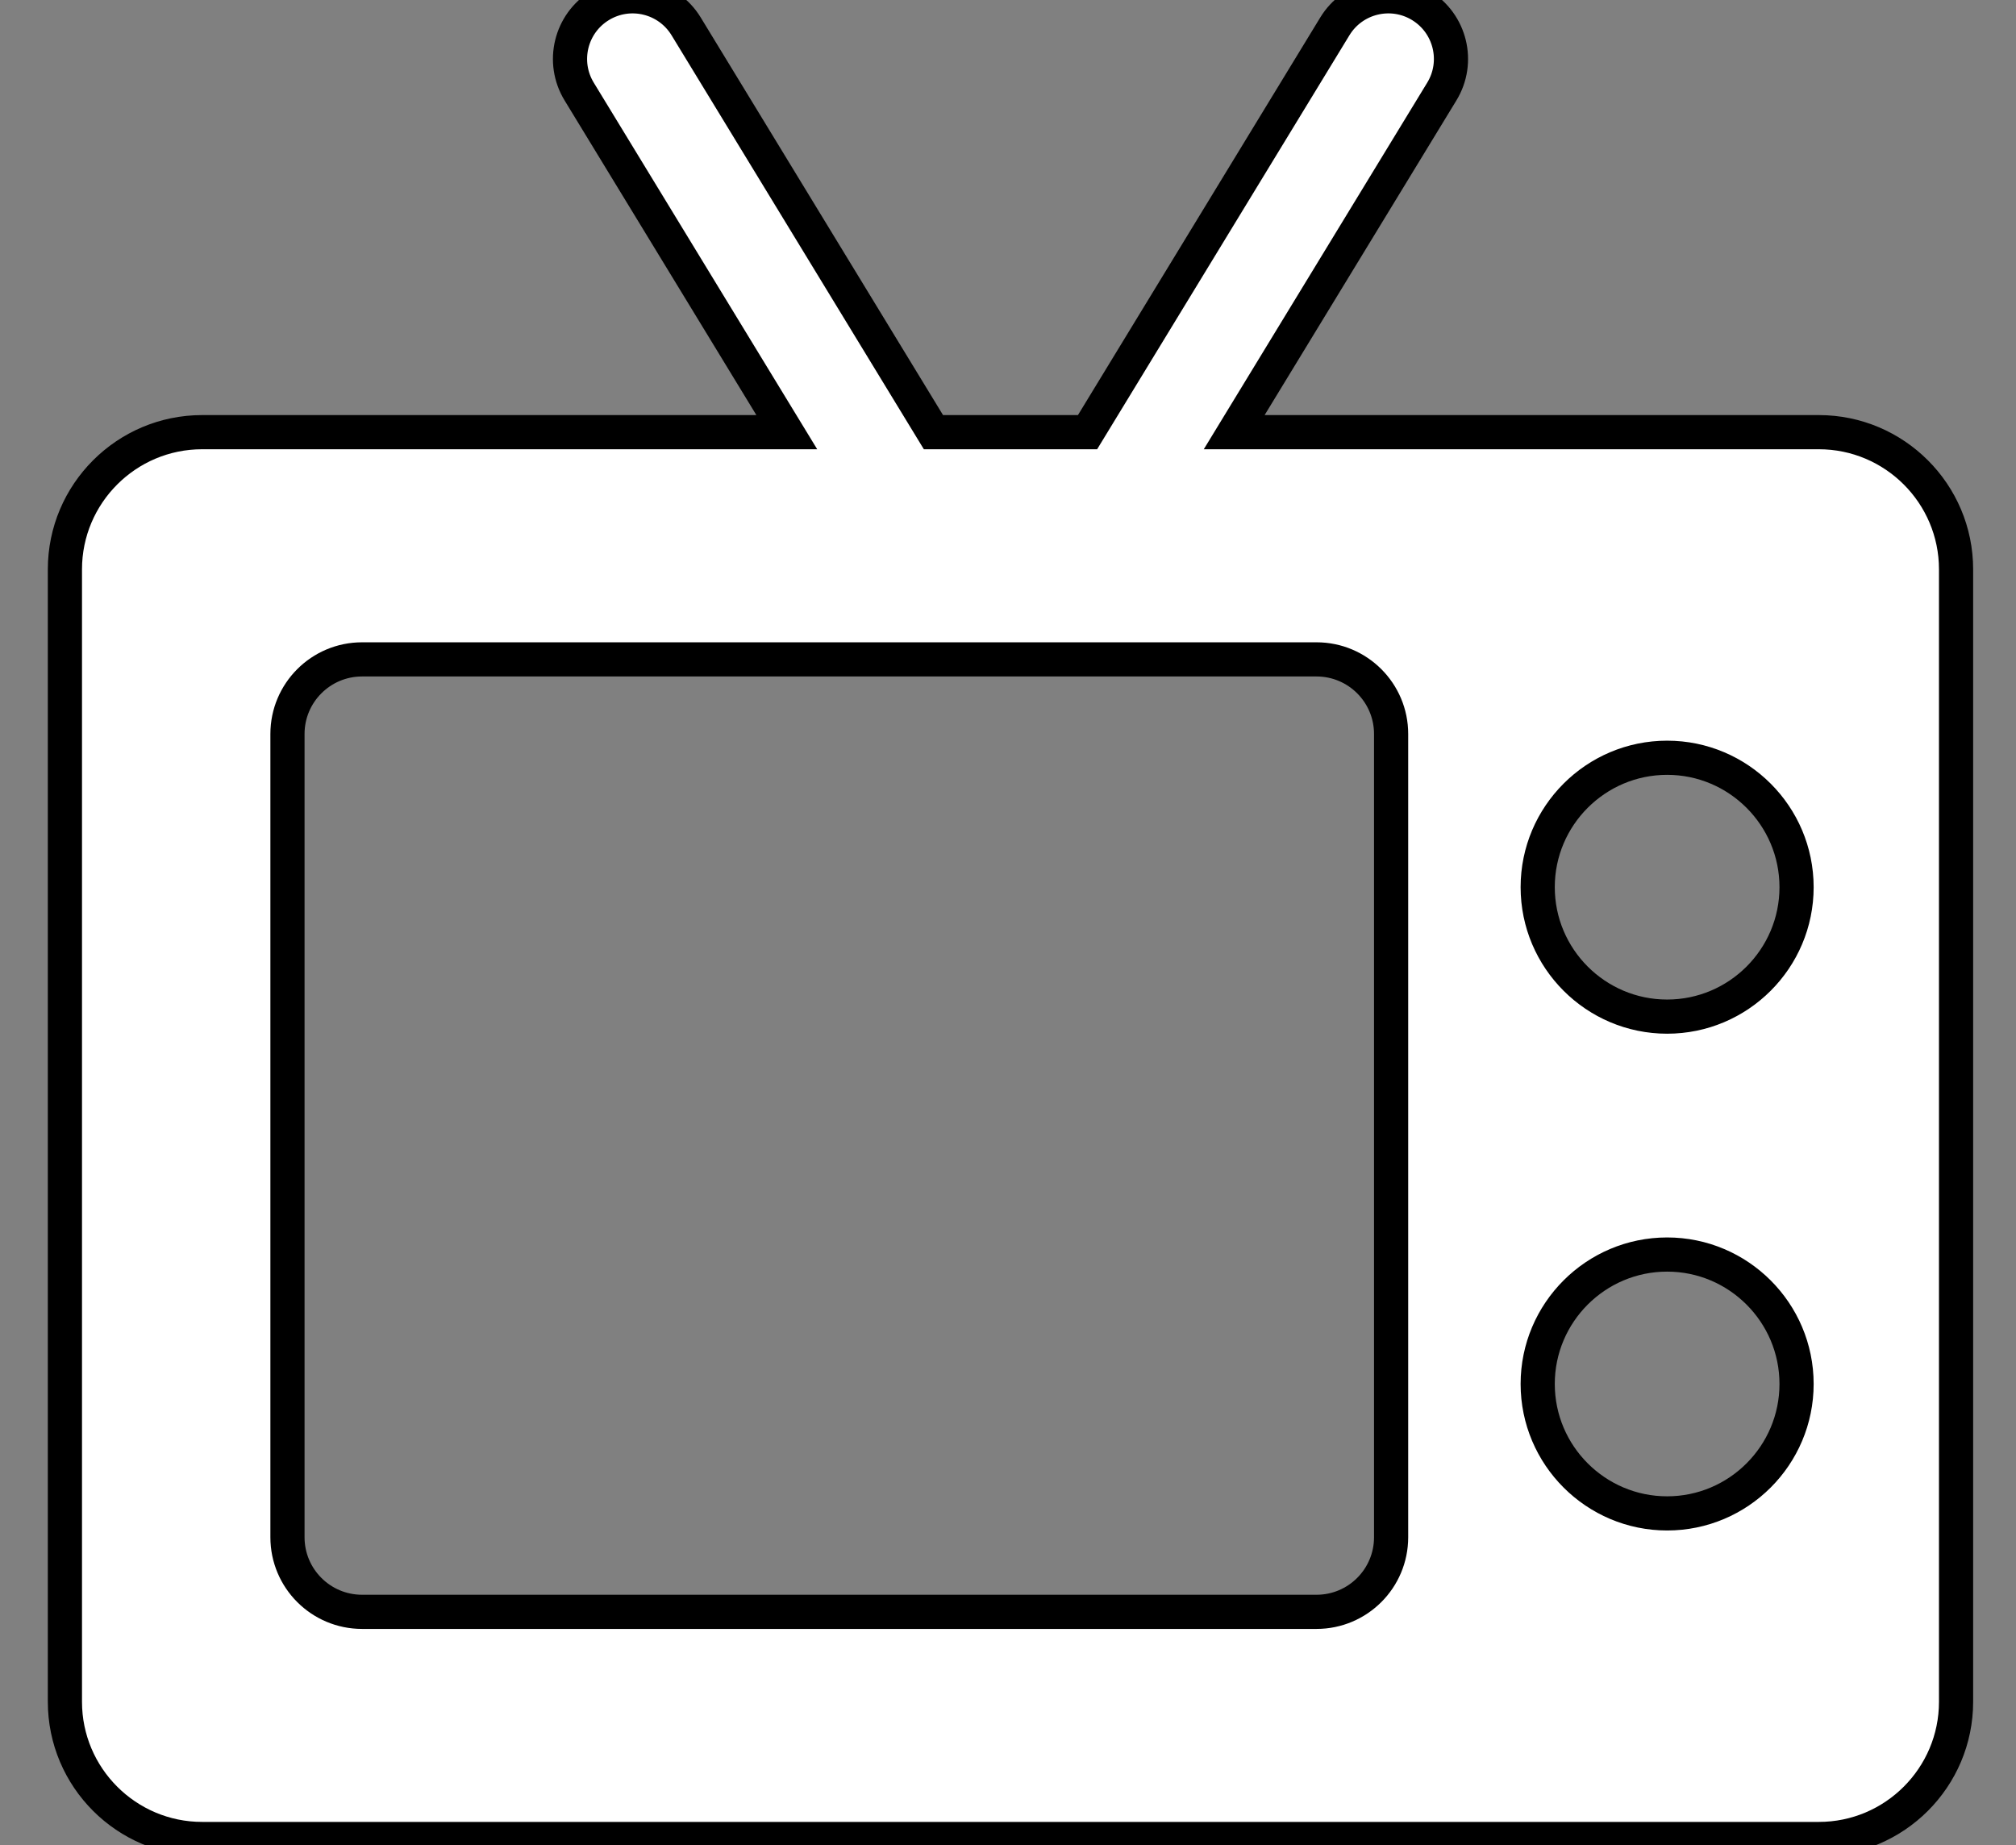 <svg width="59" height="54" xmlns="http://www.w3.org/2000/svg">

 <rect width="100%" height="100%" fill="#808080" stroke="none"/>

 <g>
  <title>background</title>
  <rect fill="none" id="canvas_background" height="56" width="61" y="-1" x="-1"/>
 </g>
 <g>
  <title>Layer 1</title>
  <g stroke="null" id="svg_1">
   <g stroke="null" id="svg_2">
    <path fill="#ffffff" stroke="null" id="svg_3" d="m53.23,12.648l-17.11,0l6.076,-9.969c0.527,-0.864 0.253,-1.992 -0.611,-2.519c-0.864,-0.527 -1.992,-0.253 -2.519,0.611l-7.238,11.877l-4.51,0l-7.238,-11.877c-0.527,-0.864 -1.654,-1.138 -2.519,-0.611c-0.864,0.527 -1.138,1.654 -0.611,2.519l6.076,9.969l-17.111,0c-2.214,0 -4.015,1.801 -4.015,4.015l0,33.143c0,2.214 1.801,4.015 4.015,4.015l47.316,0c2.214,0 4.015,-1.801 4.015,-4.015l0,-33.143c-0,-2.214 -1.801,-4.015 -4.016,-4.015zm-12.518,32.342c0,1.205 -0.977,2.183 -2.183,2.183l-27.933,0c-1.205,-0 -2.183,-0.977 -2.183,-2.183l0,-23.509c0,-1.205 0.977,-2.183 2.183,-2.183l27.933,0c1.205,0 2.183,0.977 2.183,2.183l0,23.509zm8.078,-0.698c-2.088,0 -3.788,-1.699 -3.788,-3.788c0,-2.089 1.699,-3.788 3.788,-3.788c2.088,0 3.788,1.699 3.788,3.788s-1.699,3.788 -3.788,3.788zm0,-14.539c-2.088,0 -3.788,-1.699 -3.788,-3.788s1.699,-3.788 3.788,-3.788c2.088,0 3.788,1.699 3.788,3.788s-1.699,3.788 -3.788,3.788z"/>
   </g>
  </g>
  <g id="svg_4"/>
  <g id="svg_5"/>
  <g id="svg_6"/>
  <g id="svg_7"/>
  <g id="svg_8"/>
  <g id="svg_9"/>
  <g id="svg_10"/>
  <g id="svg_11"/>
  <g id="svg_12"/>
  <g id="svg_13"/>
  <g id="svg_14"/>
  <g id="svg_15"/>
  <g id="svg_16"/>
  <g id="svg_17"/>
  <g id="svg_18"/>
 </g>
</svg>